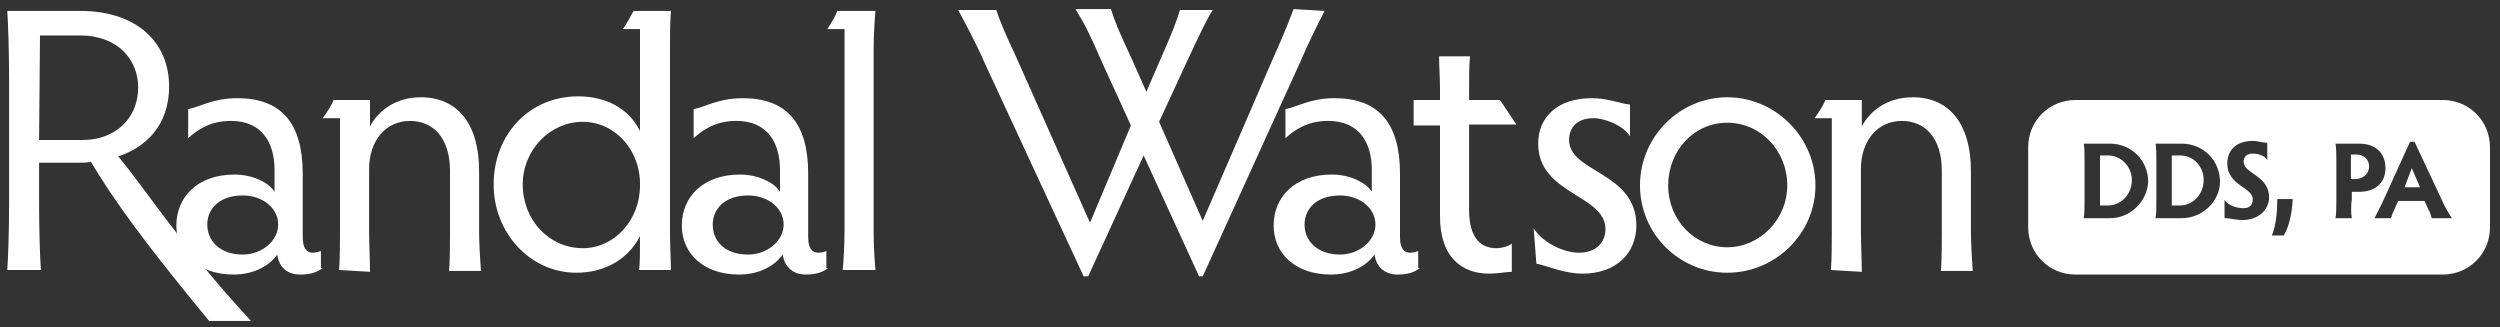 <?xml version="1.0" encoding="utf-8"?>
<!-- Generator: Adobe Illustrator 19.2.1, SVG Export Plug-In . SVG Version: 6.00 Build 0)  -->
<svg version="1.1" id="Layer_1" xmlns="http://www.w3.org/2000/svg" xmlns:xlink="http://www.w3.org/1999/xlink" x="0px" y="0px"
	 viewBox="0 0 275 36" style="enable-background:new 0 0 275 36;" xml:space="preserve">
<rect x="0" y="0" width="275" height="36" fill="#333333" stroke="none"/>
<style type="text/css">
	.st0{fill:#FFFFFF;}
</style>
<g>
	<path class="st0" d="M4.3,22.5c0,2.8,0.1,5.9,0.2,7.2H0.8c0.1-1.3,0.2-4.4,0.2-7.2V8.7c0-2.8-0.1-6.2-0.2-7.5h8
		c6.3,0,9.8,3.5,9.8,8.3c0,4.5-2.8,6.8-5.6,7.7c3.1,3.7,6.6,9.4,14.6,18.1H23C15.9,26.7,12.5,22,10,17.8c-0.5,0.1-0.9,0.1-1.3,0.1
		H4.3C4.3,17.9,4.3,22.5,4.3,22.5z M4.3,15.4h4.8c3.5,0,6.1-2.3,6.1-5.8c0-2.9-2.1-5.7-6.4-5.7H4.4L4.3,15.4L4.3,15.4z"/>
	<path class="st0" d="M35.5,29.5c-0.6,0.4-1.2,0.7-2.5,0.7s-2.3-0.7-2.5-2.2c-1,1.4-2.8,2.2-4.8,2.2c-3.9,0-6.3-2.3-6.3-5.4
		c0-3.1,2.3-5.6,6.4-5.6c2,0,3.8,0.9,4.4,1.9v-2.4c0-2.9-1.3-5.4-4.8-5.4c-2.2,0-3.6,0.9-4.7,1.9V12c1.2-0.2,2.7-1.2,5.4-1.2
		c4.8,0,7.2,2.7,7.2,8.3v7c0,1.3,0.5,1.7,1.1,1.7c0.3,0,0.7-0.1,0.9-0.2V29.5z M26.7,28c2.1,0,3.9-1.5,3.9-3.3
		c0-1.8-1.7-3.2-3.9-3.2c-2.6,0-3.9,1.5-3.9,3.2C22.8,26.5,24.2,28,26.7,28z"/>
	<path class="st0" d="M37.3,29.7c0.1-1.2,0.1-3.2,0.1-4.4V13h-1.9c0.5-0.7,0.9-1.3,1.2-2h4v2.9c0.9-1.7,2.8-3.2,5.6-3.2
		c4,0,6.4,2.9,6.4,8.1v6.6c0,1.2,0.1,3.1,0.2,4.4h-3.5c0.1-1.2,0.1-3.2,0.1-4.4v-6.6c0-3.8-2-5.5-4.4-5.5c-2.6,0-4.5,2.1-4.5,5.3
		v6.9c0,1.2,0.1,3.1,0.1,4.4L37.3,29.7L37.3,29.7z"/>
	<path class="st0" d="M70.3,29.7c0.1-0.8,0.1-1.8,0.1-3.7c-1.5,2.8-4.2,4-7,4c-5.1,0-9.1-4.4-9.1-9.7c0-5.5,3.9-9.7,9.3-9.7
		c2.9,0,5.5,1.2,6.8,3.8V3.2h-1.9c0.4-0.5,0.9-1.5,1.2-2h4.1c-0.1,1.3-0.1,2.6-0.1,3.7v20.5c0,1.8,0.1,3.2,0.1,4.3H70.3z M64.1,13.4
		c-3.6,0-6.6,3.1-6.6,6.9c0,3.9,2.9,7,6.6,7c3.5,0,6.3-3.1,6.3-6.9C70.5,16.6,67.7,13.4,64.1,13.4z"/>
	<path class="st0" d="M91.1,29.5c-0.6,0.4-1.2,0.7-2.5,0.7c-1.2,0-2.3-0.7-2.5-2.2c-1,1.4-2.8,2.2-4.8,2.2c-3.9,0-6.3-2.3-6.3-5.4
		c0-3.1,2.3-5.6,6.4-5.6c2,0,3.8,0.9,4.4,1.9v-2.4c0-2.9-1.3-5.4-4.8-5.4c-2.2,0-3.6,0.9-4.7,1.9V12c1.2-0.2,2.7-1.2,5.4-1.2
		c4.8,0,7.2,2.7,7.2,8.3v7c0,1.3,0.5,1.7,1.1,1.7c0.3,0,0.7-0.1,0.9-0.2V29.5z M82.3,28c2.1,0,3.9-1.5,3.9-3.3
		c0-1.8-1.7-3.2-3.9-3.2c-2.6,0-3.9,1.5-3.9,3.2C78.4,26.5,79.7,28,82.3,28z"/>
	<path class="st0" d="M92.7,29.7c0.1-1,0.2-2.9,0.2-4.3V3.2H91c0.4-0.6,0.9-1.4,1.1-2h4.2c-0.1,1-0.2,2.9-0.2,4.3v19.9
		c0,1.5,0.1,3.3,0.2,4.3L92.7,29.7L92.7,29.7z"/>
	<path class="st0" d="M145.7,1.2c-0.8,1.6-1.5,2.9-2.8,5.9l-10.6,23.3h-0.4l-6.1-13.3l-6.1,13.3h-0.5L108.3,6.9
		c-1-2.3-2-4.1-2.9-5.8h4.2c0.4,1.3,1.2,3.1,2.1,5l8.2,18.4l4.5-10.7l-3.2-7c-1.3-3-1.9-4.2-2.9-5.8h3.9c0.4,1.3,0.9,2.5,2.3,5.5
		l1.6,3.6l1.6-3.7c1.2-2.7,1.7-4,2.1-5.3h3.6c-0.6,0.9-1.5,2.8-2.9,5.8l-3,6.5l4.8,10.9l7.7-17.8c1.4-3.1,1.9-4.5,2.3-5.5L145.7,1.2
		L145.7,1.2z"/>
	<path class="st0" d="M156.2,29.5c-0.6,0.4-1.2,0.7-2.5,0.7c-1.2,0-2.3-0.7-2.5-2.2c-1,1.4-2.8,2.2-4.8,2.2c-3.9,0-6.3-2.3-6.3-5.4
		c0-3.1,2.3-5.6,6.4-5.6c2,0,3.8,0.9,4.4,1.9v-2.4c0-2.9-1.3-5.4-4.8-5.4c-2.2,0-3.6,0.9-4.7,1.9V12c1.2-0.2,2.7-1.2,5.4-1.2
		c4.8,0,7.2,2.7,7.2,8.3v7c0,1.3,0.5,1.7,1.1,1.7c0.3,0,0.7-0.1,0.9-0.2V29.5z M147.4,28c2.1,0,3.9-1.5,3.9-3.3
		c0-1.8-1.7-3.2-3.9-3.2c-2.6,0-3.9,1.5-3.9,3.2C143.5,26.5,144.9,28,147.4,28z"/>
	<path class="st0" d="M166.3,29.9c-0.6,0-1.5,0.2-2.5,0.2c-2.9,0-5.4-1.7-5.4-6.3v-10h-2.9V11h2.9V9.9c0-1.4-0.1-2.7-0.1-3.7h3.4
		c-0.1,1-0.1,2.3-0.1,3.7V11h3.4l1.8,2.7h-5.2v9.4c0,3.1,1.3,4.2,3,4.2c0.6,0,1.3-0.2,1.7-0.5V29.9z"/>
	<path class="st0" d="M168.7,25.1c0.9,1.5,3.2,2.7,5,2.7c1.7,0,2.9-1,2.9-2.6c0-3.8-7.4-3.8-7.4-9.4c0-2.9,2.1-5,5.9-5
		c1.8,0,3.1,0.6,4.2,0.7V15c-0.7-1.2-2.8-2-4-2c-1.9,0-2.7,1.1-2.7,2.4c0,3.6,7.4,3.5,7.4,9.4c0,3.1-2.3,5.3-5.9,5.3
		c-2.1,0-4-0.9-5.1-1.1L168.7,25.1L168.7,25.1z"/>
	<path class="st0" d="M190,10.7c5.3,0,9.7,4.4,9.7,9.7c0,5.3-4.4,9.6-9.7,9.6c-5.3,0-9.6-4.3-9.6-9.6C180.4,15,184.8,10.7,190,10.7z
		 M190,27.2c3.6,0,6.6-3.1,6.6-6.8c0-3.8-2.9-6.9-6.6-6.9s-6.5,3.1-6.5,6.9S186.4,27.2,190,27.2z"/>
	<path class="st0" d="M201.4,29.7c0.1-1.2,0.1-3.2,0.1-4.4V13h-1.9c0.5-0.7,0.9-1.3,1.2-2h4v2.9c0.9-1.7,2.8-3.2,5.6-3.2
		c4,0,6.4,2.9,6.4,8.1v6.6c0,1.2,0.1,3.1,0.2,4.4h-3.5c0.1-1.2,0.1-3.2,0.1-4.4v-6.6c0-3.8-2-5.5-4.4-5.5c-2.6,0-4.5,2.1-4.5,5.3
		v6.9c0,1.2,0.1,3.1,0.1,4.4L201.4,29.7L201.4,29.7z"/>
</g>
<g>
	<path class="st0" d="M239.8,17.1h-0.9v5.5h0.9c1.4,0,2.6-1.2,2.6-2.8C242.4,18.3,241.3,17.1,239.8,17.1z"/>
	<path class="st0" d="M260.6,18.3c0-0.7-0.5-1.3-1.4-1.3h-0.6v2.7h0.6C260.1,19.6,260.6,19,260.6,18.3z"/>
	<path class="st0" d="M231.9,17.1H231v5.5h0.9c1.4,0,2.6-1.2,2.6-2.8C234.5,18.3,233.3,17.1,231.9,17.1z"/>
	<path class="st0" d="M268.7,11h-40.4c-2.9,0-5.2,2.3-5.2,5.2V25c0,2.9,2.3,5.2,5.2,5.2h40.4c2.9,0,5.2-2.3,5.2-5.2v-8.8
		C273.9,13.3,271.6,11,268.7,11z M232.1,24h-2.9c0.1-0.4,0.1-1.3,0.1-2.1v-4c0-0.8,0-1.8-0.1-2.1h2.9c2.3,0,4.2,1.8,4.2,4.2
		C236.2,22.1,234.4,24,232.1,24z M240,24h-2.9c0.1-0.4,0.1-1.3,0.1-2.1v-4c0-0.8,0-1.8-0.1-2.1h2.9c2.3,0,4.2,1.8,4.2,4.2
		C244.2,22.1,242.3,24,240,24z M246.7,24.2c-0.9,0-1.3-0.2-2-0.2v-2c0.4,0.6,1.3,0.9,2.1,0.9c0.7,0,1-0.4,1-1c0-1.3-2.8-1.5-2.8-3.9
		c0-1.5,1-2.5,2.8-2.5c0.6,0,1,0.2,1.6,0.2v1.9c-0.3-0.5-1-0.7-1.6-0.7s-1,0.3-1,0.9c0,1.3,2.8,1.5,2.8,3.9
		C249.6,23.1,248.4,24.2,246.7,24.2z M251.2,25.9h-1.3c0.3-0.7,0.6-1.9,0.6-4h1.7C252.1,24,251.6,25.3,251.2,25.9z M258.7,24h-1.8
		c0.1-0.4,0.1-1.3,0.1-2.1v-4c0-0.8,0-1.7-0.1-2.1h2.6c1.9,0,2.9,1.1,2.9,2.7c0,1.6-1.1,2.6-2.9,2.6h-0.8v0.8
		C258.6,22.6,258.6,23.5,258.7,24z M267.5,24c-0.1-0.3-0.2-0.7-0.4-1l-0.4-0.9h-2.9l-0.4,0.9c-0.2,0.4-0.3,0.7-0.4,1h-1.8
		c0.3-0.6,0.6-1.2,0.9-1.8l3-6.6h0.5l3.1,6.6c0.3,0.7,0.7,1.3,1,1.8H267.5z"/>
	<polygon class="st0" points="264.5,20.6 266.2,20.6 265.3,18.5 	"/>
</g>
</svg>
